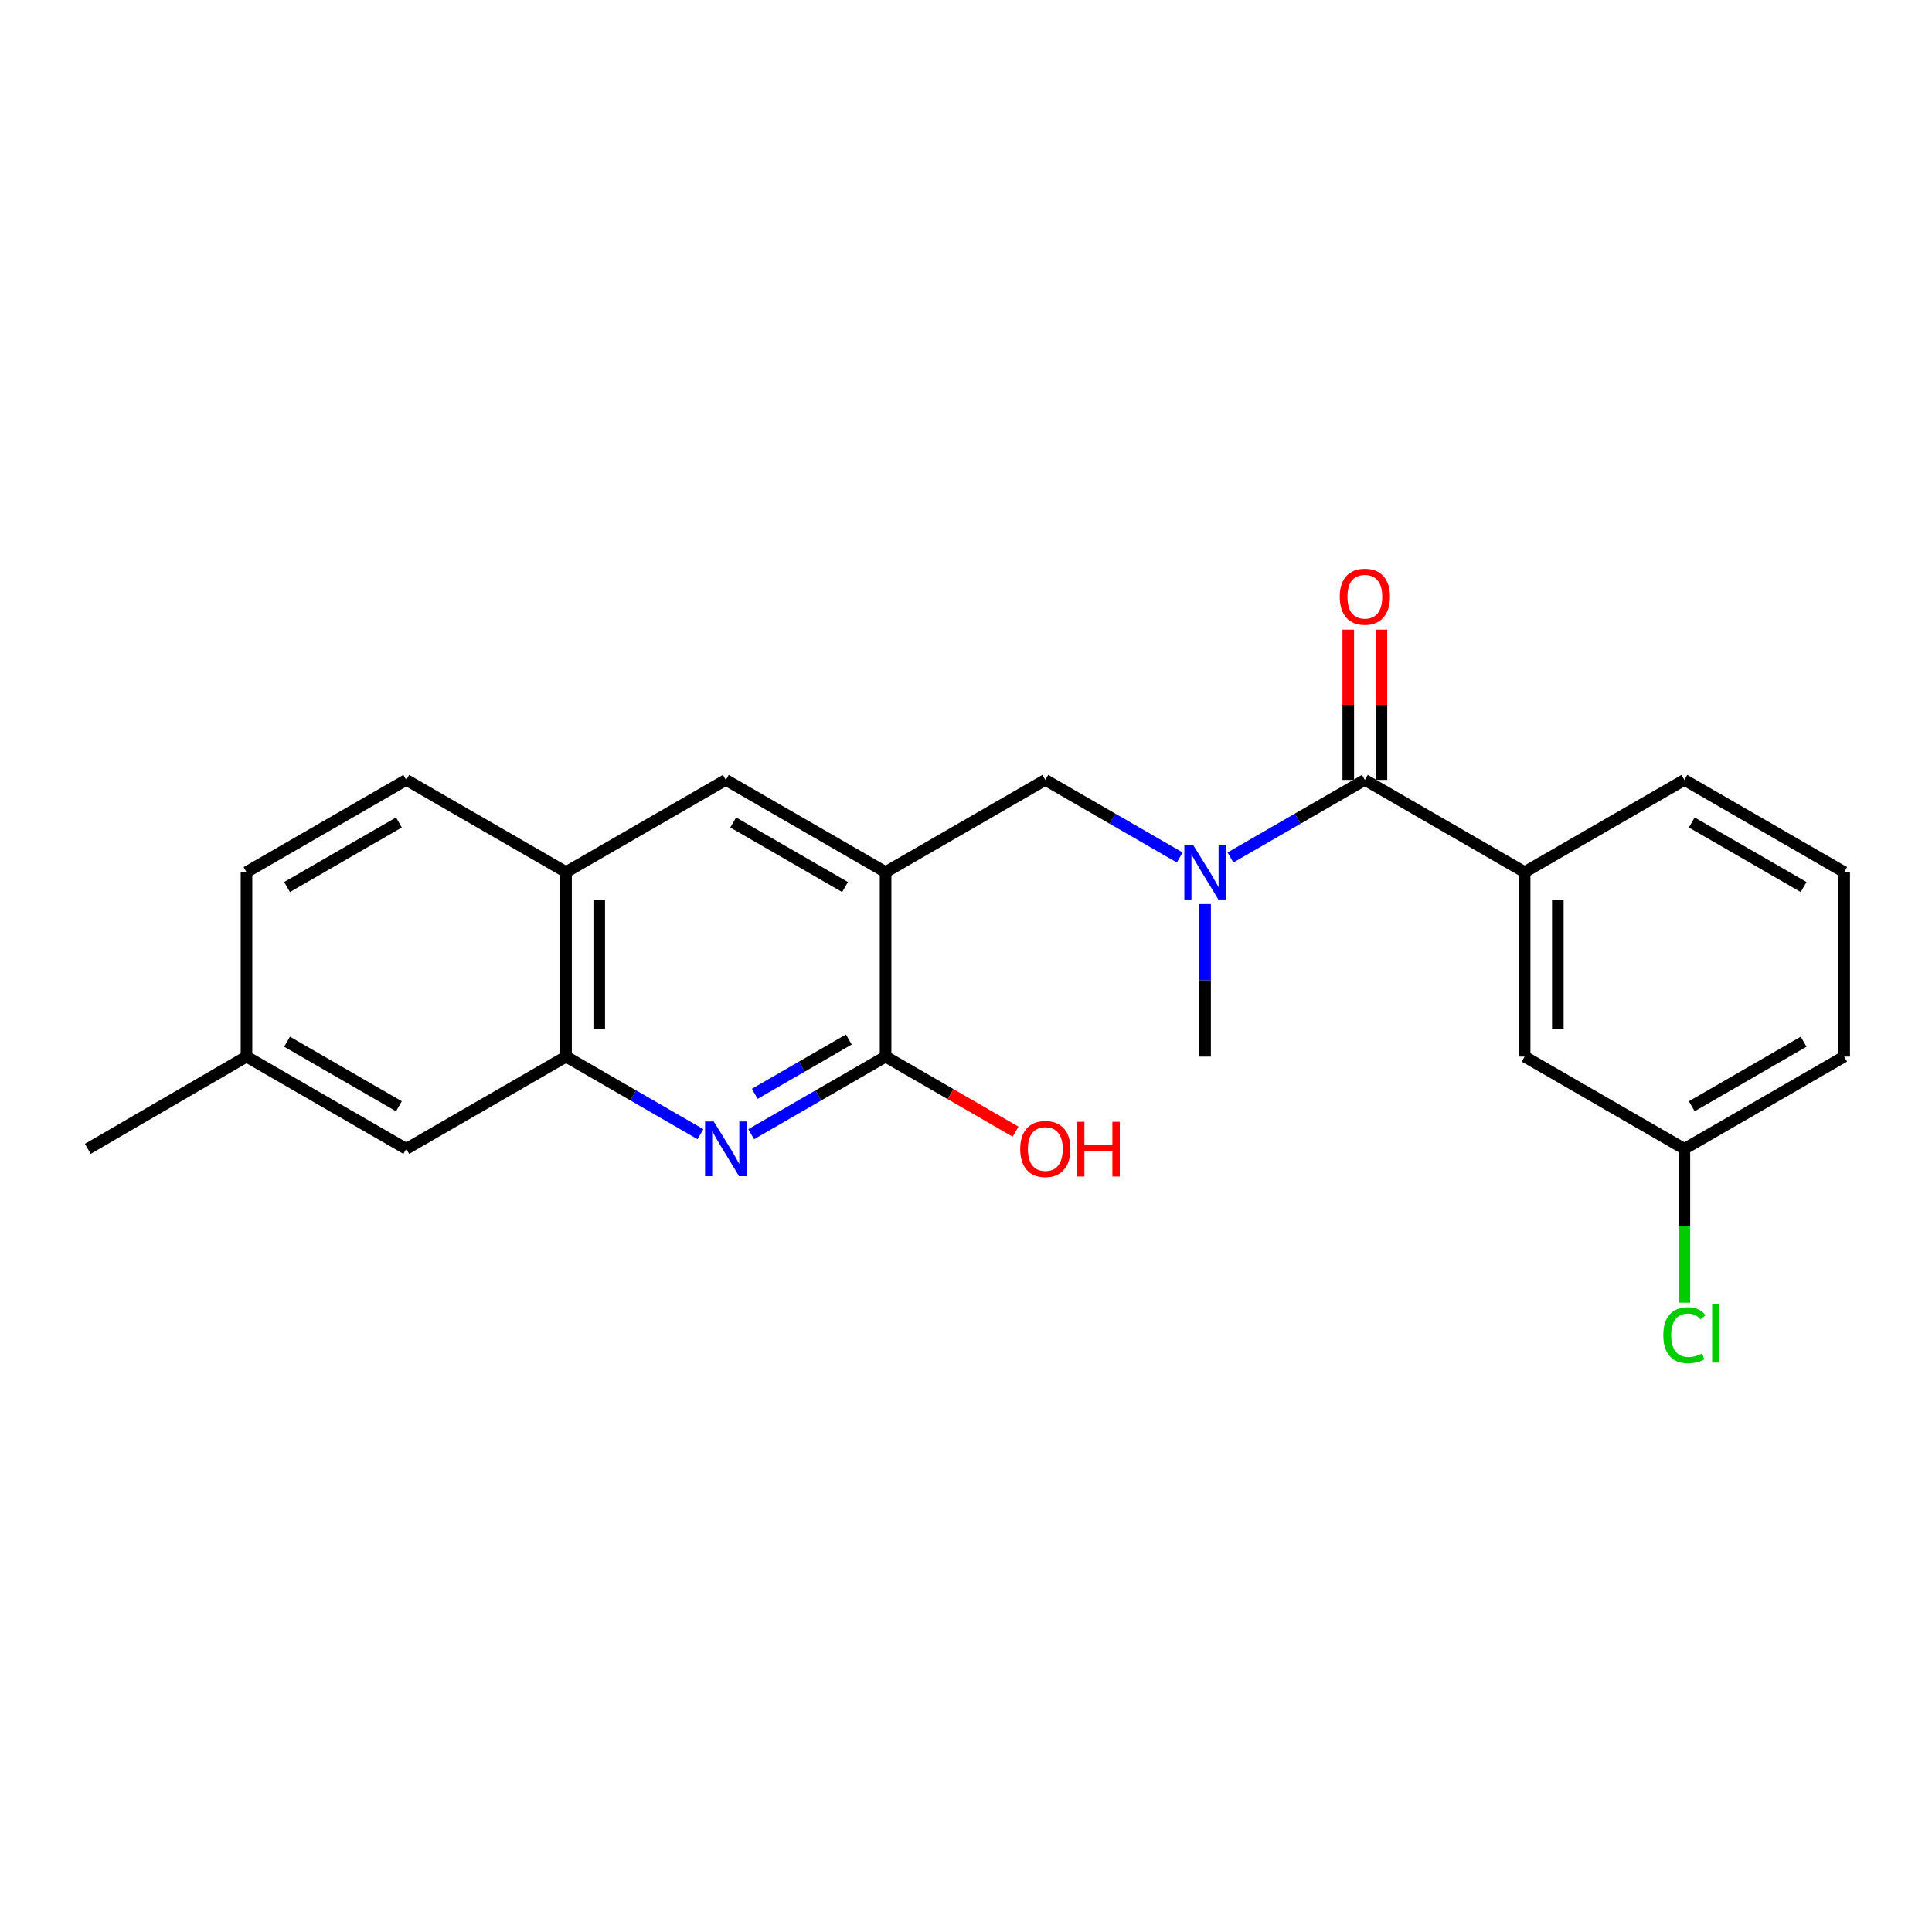 <?xml version='1.0' encoding='iso-8859-1'?>
<svg version='1.1' baseProfile='full'
              xmlns='http://www.w3.org/2000/svg'
                      xmlns:rdkit='http://www.rdkit.org/xml'
                      xmlns:xlink='http://www.w3.org/1999/xlink'
                  xml:space='preserve'
width='1000px' height='1000px' viewBox='0 0 1000 1000'>
<!-- END OF HEADER -->
<rect style='opacity:1.0;fill:#FFFFFF;stroke:none' width='1000' height='1000' x='0' y='0'> </rect>
<path class='bond-2' d='M 458.377,451.408 L 458.377,546.891' style='fill:none;fill-rule:evenodd;stroke:#000000;stroke-width:6px;stroke-linecap:butt;stroke-linejoin:miter;stroke-opacity:1' />
<path class='bond-5' d='M 458.377,451.408 L 541.051,403.676' style='fill:none;fill-rule:evenodd;stroke:#000000;stroke-width:6px;stroke-linecap:butt;stroke-linejoin:miter;stroke-opacity:1' />
<path class='bond-7' d='M 458.377,451.408 L 375.683,403.676' style='fill:none;fill-rule:evenodd;stroke:#000000;stroke-width:6px;stroke-linecap:butt;stroke-linejoin:miter;stroke-opacity:1' />
<path class='bond-7' d='M 437.384,459.128 L 379.499,425.715' style='fill:none;fill-rule:evenodd;stroke:#000000;stroke-width:6px;stroke-linecap:butt;stroke-linejoin:miter;stroke-opacity:1' />
<path class='bond-0' d='M 388.811,587.062 L 423.594,566.976' style='fill:none;fill-rule:evenodd;stroke:#0000FF;stroke-width:6px;stroke-linecap:butt;stroke-linejoin:miter;stroke-opacity:1' />
<path class='bond-0' d='M 423.594,566.976 L 458.377,546.891' style='fill:none;fill-rule:evenodd;stroke:#000000;stroke-width:6px;stroke-linecap:butt;stroke-linejoin:miter;stroke-opacity:1' />
<path class='bond-0' d='M 390.654,566.158 L 415.003,552.099' style='fill:none;fill-rule:evenodd;stroke:#0000FF;stroke-width:6px;stroke-linecap:butt;stroke-linejoin:miter;stroke-opacity:1' />
<path class='bond-0' d='M 415.003,552.099 L 439.351,538.039' style='fill:none;fill-rule:evenodd;stroke:#000000;stroke-width:6px;stroke-linecap:butt;stroke-linejoin:miter;stroke-opacity:1' />
<path class='bond-23' d='M 362.556,587.062 L 327.768,566.977' style='fill:none;fill-rule:evenodd;stroke:#0000FF;stroke-width:6px;stroke-linecap:butt;stroke-linejoin:miter;stroke-opacity:1' />
<path class='bond-23' d='M 327.768,566.977 L 292.981,546.891' style='fill:none;fill-rule:evenodd;stroke:#000000;stroke-width:6px;stroke-linecap:butt;stroke-linejoin:miter;stroke-opacity:1' />
<path class='bond-1' d='M 706.447,403.676 L 671.664,423.754' style='fill:none;fill-rule:evenodd;stroke:#000000;stroke-width:6px;stroke-linecap:butt;stroke-linejoin:miter;stroke-opacity:1' />
<path class='bond-1' d='M 671.664,423.754 L 636.881,443.831' style='fill:none;fill-rule:evenodd;stroke:#0000FF;stroke-width:6px;stroke-linecap:butt;stroke-linejoin:miter;stroke-opacity:1' />
<path class='bond-6' d='M 706.447,403.676 L 789.149,451.408' style='fill:none;fill-rule:evenodd;stroke:#000000;stroke-width:6px;stroke-linecap:butt;stroke-linejoin:miter;stroke-opacity:1' />
<path class='bond-9' d='M 715.037,403.676 L 715.037,364.788' style='fill:none;fill-rule:evenodd;stroke:#000000;stroke-width:6px;stroke-linecap:butt;stroke-linejoin:miter;stroke-opacity:1' />
<path class='bond-9' d='M 715.037,364.788 L 715.037,325.899' style='fill:none;fill-rule:evenodd;stroke:#FF0000;stroke-width:6px;stroke-linecap:butt;stroke-linejoin:miter;stroke-opacity:1' />
<path class='bond-9' d='M 697.857,403.676 L 697.857,364.788' style='fill:none;fill-rule:evenodd;stroke:#000000;stroke-width:6px;stroke-linecap:butt;stroke-linejoin:miter;stroke-opacity:1' />
<path class='bond-9' d='M 697.857,364.788 L 697.857,325.899' style='fill:none;fill-rule:evenodd;stroke:#FF0000;stroke-width:6px;stroke-linecap:butt;stroke-linejoin:miter;stroke-opacity:1' />
<path class='bond-13' d='M 458.377,546.891 L 492.02,566.323' style='fill:none;fill-rule:evenodd;stroke:#000000;stroke-width:6px;stroke-linecap:butt;stroke-linejoin:miter;stroke-opacity:1' />
<path class='bond-13' d='M 492.02,566.323 L 525.664,585.755' style='fill:none;fill-rule:evenodd;stroke:#FF0000;stroke-width:6px;stroke-linecap:butt;stroke-linejoin:miter;stroke-opacity:1' />
<path class='bond-3' d='M 610.626,443.832 L 575.839,423.754' style='fill:none;fill-rule:evenodd;stroke:#0000FF;stroke-width:6px;stroke-linecap:butt;stroke-linejoin:miter;stroke-opacity:1' />
<path class='bond-3' d='M 575.839,423.754 L 541.051,403.676' style='fill:none;fill-rule:evenodd;stroke:#000000;stroke-width:6px;stroke-linecap:butt;stroke-linejoin:miter;stroke-opacity:1' />
<path class='bond-18' d='M 623.753,467.955 L 623.753,507.423' style='fill:none;fill-rule:evenodd;stroke:#0000FF;stroke-width:6px;stroke-linecap:butt;stroke-linejoin:miter;stroke-opacity:1' />
<path class='bond-18' d='M 623.753,507.423 L 623.753,546.891' style='fill:none;fill-rule:evenodd;stroke:#000000;stroke-width:6px;stroke-linecap:butt;stroke-linejoin:miter;stroke-opacity:1' />
<path class='bond-4' d='M 292.981,546.891 L 292.981,451.408' style='fill:none;fill-rule:evenodd;stroke:#000000;stroke-width:6px;stroke-linecap:butt;stroke-linejoin:miter;stroke-opacity:1' />
<path class='bond-4' d='M 310.161,532.569 L 310.161,465.731' style='fill:none;fill-rule:evenodd;stroke:#000000;stroke-width:6px;stroke-linecap:butt;stroke-linejoin:miter;stroke-opacity:1' />
<path class='bond-11' d='M 292.981,546.891 L 210.287,594.642' style='fill:none;fill-rule:evenodd;stroke:#000000;stroke-width:6px;stroke-linecap:butt;stroke-linejoin:miter;stroke-opacity:1' />
<path class='bond-10' d='M 789.149,451.408 L 789.149,546.891' style='fill:none;fill-rule:evenodd;stroke:#000000;stroke-width:6px;stroke-linecap:butt;stroke-linejoin:miter;stroke-opacity:1' />
<path class='bond-10' d='M 806.33,465.731 L 806.33,532.569' style='fill:none;fill-rule:evenodd;stroke:#000000;stroke-width:6px;stroke-linecap:butt;stroke-linejoin:miter;stroke-opacity:1' />
<path class='bond-19' d='M 789.149,451.408 L 871.843,403.676' style='fill:none;fill-rule:evenodd;stroke:#000000;stroke-width:6px;stroke-linecap:butt;stroke-linejoin:miter;stroke-opacity:1' />
<path class='bond-8' d='M 375.683,403.676 L 292.981,451.408' style='fill:none;fill-rule:evenodd;stroke:#000000;stroke-width:6px;stroke-linecap:butt;stroke-linejoin:miter;stroke-opacity:1' />
<path class='bond-12' d='M 292.981,451.408 L 210.287,403.676' style='fill:none;fill-rule:evenodd;stroke:#000000;stroke-width:6px;stroke-linecap:butt;stroke-linejoin:miter;stroke-opacity:1' />
<path class='bond-14' d='M 789.149,546.891 L 871.843,594.642' style='fill:none;fill-rule:evenodd;stroke:#000000;stroke-width:6px;stroke-linecap:butt;stroke-linejoin:miter;stroke-opacity:1' />
<path class='bond-24' d='M 210.287,594.642 L 127.585,546.891' style='fill:none;fill-rule:evenodd;stroke:#000000;stroke-width:6px;stroke-linecap:butt;stroke-linejoin:miter;stroke-opacity:1' />
<path class='bond-24' d='M 206.472,572.601 L 148.58,539.175' style='fill:none;fill-rule:evenodd;stroke:#000000;stroke-width:6px;stroke-linecap:butt;stroke-linejoin:miter;stroke-opacity:1' />
<path class='bond-16' d='M 210.287,403.676 L 127.585,451.408' style='fill:none;fill-rule:evenodd;stroke:#000000;stroke-width:6px;stroke-linecap:butt;stroke-linejoin:miter;stroke-opacity:1' />
<path class='bond-16' d='M 206.47,425.716 L 148.578,459.128' style='fill:none;fill-rule:evenodd;stroke:#000000;stroke-width:6px;stroke-linecap:butt;stroke-linejoin:miter;stroke-opacity:1' />
<path class='bond-17' d='M 871.843,594.642 L 871.843,634.46' style='fill:none;fill-rule:evenodd;stroke:#000000;stroke-width:6px;stroke-linecap:butt;stroke-linejoin:miter;stroke-opacity:1' />
<path class='bond-17' d='M 871.843,634.46 L 871.843,674.278' style='fill:none;fill-rule:evenodd;stroke:#00CC00;stroke-width:6px;stroke-linecap:butt;stroke-linejoin:miter;stroke-opacity:1' />
<path class='bond-25' d='M 871.843,594.642 L 954.545,546.891' style='fill:none;fill-rule:evenodd;stroke:#000000;stroke-width:6px;stroke-linecap:butt;stroke-linejoin:miter;stroke-opacity:1' />
<path class='bond-25' d='M 875.658,572.601 L 933.55,539.175' style='fill:none;fill-rule:evenodd;stroke:#000000;stroke-width:6px;stroke-linecap:butt;stroke-linejoin:miter;stroke-opacity:1' />
<path class='bond-15' d='M 127.585,546.891 L 127.585,451.408' style='fill:none;fill-rule:evenodd;stroke:#000000;stroke-width:6px;stroke-linecap:butt;stroke-linejoin:miter;stroke-opacity:1' />
<path class='bond-22' d='M 127.585,546.891 L 45.455,594.642' style='fill:none;fill-rule:evenodd;stroke:#000000;stroke-width:6px;stroke-linecap:butt;stroke-linejoin:miter;stroke-opacity:1' />
<path class='bond-20' d='M 871.843,403.676 L 954.545,451.408' style='fill:none;fill-rule:evenodd;stroke:#000000;stroke-width:6px;stroke-linecap:butt;stroke-linejoin:miter;stroke-opacity:1' />
<path class='bond-20' d='M 875.66,425.716 L 933.552,459.128' style='fill:none;fill-rule:evenodd;stroke:#000000;stroke-width:6px;stroke-linecap:butt;stroke-linejoin:miter;stroke-opacity:1' />
<path class='bond-21' d='M 954.545,451.408 L 954.545,546.891' style='fill:none;fill-rule:evenodd;stroke:#000000;stroke-width:6px;stroke-linecap:butt;stroke-linejoin:miter;stroke-opacity:1' />
<path  class='atom-1' d='M 369.423 580.482
L 378.703 595.482
Q 379.623 596.962, 381.103 599.642
Q 382.583 602.322, 382.663 602.482
L 382.663 580.482
L 386.423 580.482
L 386.423 608.802
L 382.543 608.802
L 372.583 592.402
Q 371.423 590.482, 370.183 588.282
Q 368.983 586.082, 368.623 585.402
L 368.623 608.802
L 364.943 608.802
L 364.943 580.482
L 369.423 580.482
' fill='#0000FF'/>
<path  class='atom-4' d='M 617.493 437.248
L 626.773 452.248
Q 627.693 453.728, 629.173 456.408
Q 630.653 459.088, 630.733 459.248
L 630.733 437.248
L 634.493 437.248
L 634.493 465.568
L 630.613 465.568
L 620.653 449.168
Q 619.493 447.248, 618.253 445.048
Q 617.053 442.848, 616.693 442.168
L 616.693 465.568
L 613.013 465.568
L 613.013 437.248
L 617.493 437.248
' fill='#0000FF'/>
<path  class='atom-10' d='M 693.447 308.846
Q 693.447 302.046, 696.807 298.246
Q 700.167 294.446, 706.447 294.446
Q 712.727 294.446, 716.087 298.246
Q 719.447 302.046, 719.447 308.846
Q 719.447 315.726, 716.047 319.646
Q 712.647 323.526, 706.447 323.526
Q 700.207 323.526, 696.807 319.646
Q 693.447 315.766, 693.447 308.846
M 706.447 320.326
Q 710.767 320.326, 713.087 317.446
Q 715.447 314.526, 715.447 308.846
Q 715.447 303.286, 713.087 300.486
Q 710.767 297.646, 706.447 297.646
Q 702.127 297.646, 699.767 300.446
Q 697.447 303.246, 697.447 308.846
Q 697.447 314.566, 699.767 317.446
Q 702.127 320.326, 706.447 320.326
' fill='#FF0000'/>
<path  class='atom-14' d='M 528.051 594.722
Q 528.051 587.922, 531.411 584.122
Q 534.771 580.322, 541.051 580.322
Q 547.331 580.322, 550.691 584.122
Q 554.051 587.922, 554.051 594.722
Q 554.051 601.602, 550.651 605.522
Q 547.251 609.402, 541.051 609.402
Q 534.811 609.402, 531.411 605.522
Q 528.051 601.642, 528.051 594.722
M 541.051 606.202
Q 545.371 606.202, 547.691 603.322
Q 550.051 600.402, 550.051 594.722
Q 550.051 589.162, 547.691 586.362
Q 545.371 583.522, 541.051 583.522
Q 536.731 583.522, 534.371 586.322
Q 532.051 589.122, 532.051 594.722
Q 532.051 600.442, 534.371 603.322
Q 536.731 606.202, 541.051 606.202
' fill='#FF0000'/>
<path  class='atom-14' d='M 557.451 580.642
L 561.291 580.642
L 561.291 592.682
L 575.771 592.682
L 575.771 580.642
L 579.611 580.642
L 579.611 608.962
L 575.771 608.962
L 575.771 595.882
L 561.291 595.882
L 561.291 608.962
L 557.451 608.962
L 557.451 580.642
' fill='#FF0000'/>
<path  class='atom-18' d='M 860.923 691.105
Q 860.923 684.065, 864.203 680.385
Q 867.523 676.665, 873.803 676.665
Q 879.643 676.665, 882.763 680.785
L 880.123 682.945
Q 877.843 679.945, 873.803 679.945
Q 869.523 679.945, 867.243 682.825
Q 865.003 685.665, 865.003 691.105
Q 865.003 696.705, 867.323 699.585
Q 869.683 702.465, 874.243 702.465
Q 877.363 702.465, 881.003 700.585
L 882.123 703.585
Q 880.643 704.545, 878.403 705.105
Q 876.163 705.665, 873.683 705.665
Q 867.523 705.665, 864.203 701.905
Q 860.923 698.145, 860.923 691.105
' fill='#00CC00'/>
<path  class='atom-18' d='M 886.203 674.945
L 889.883 674.945
L 889.883 705.305
L 886.203 705.305
L 886.203 674.945
' fill='#00CC00'/>
</svg>
